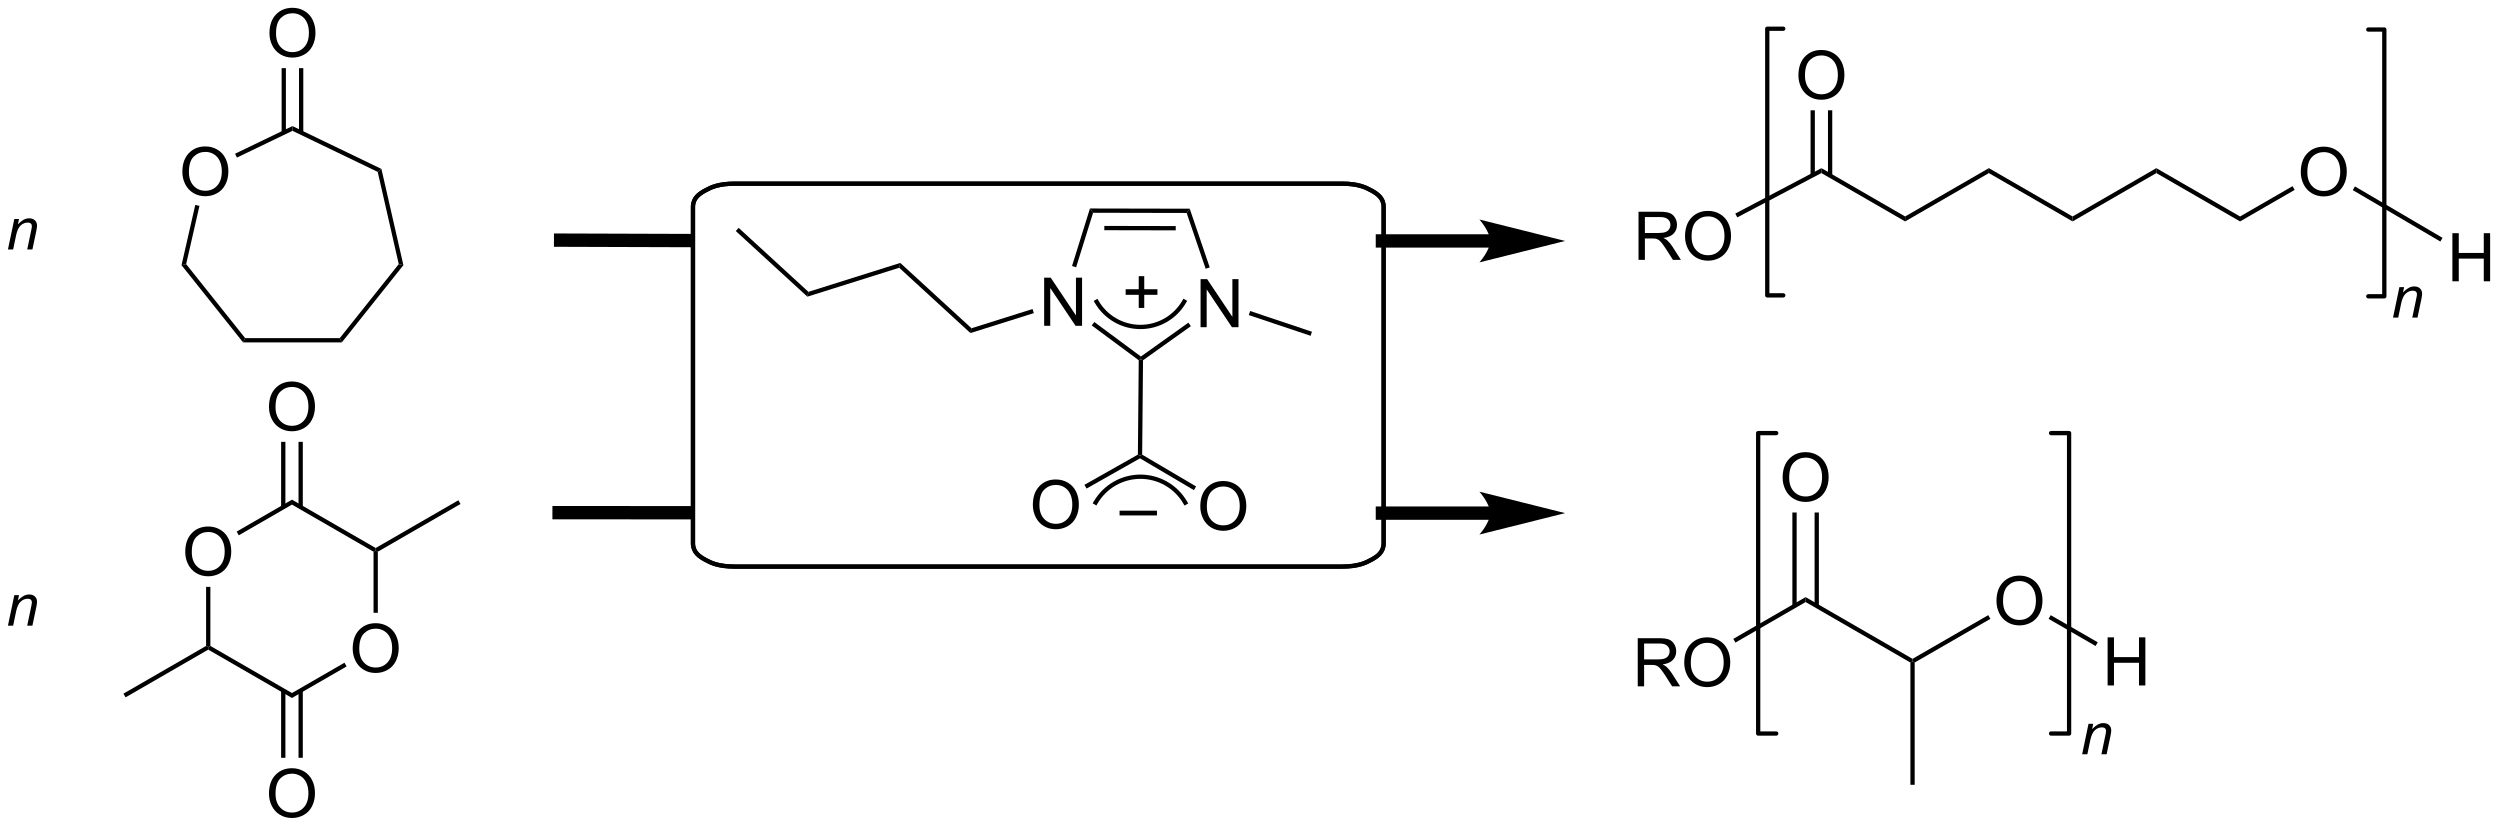 <?xml version="1.0" encoding="UTF-8"?>
<!DOCTYPE svg PUBLIC '-//W3C//DTD SVG 1.0//EN'
          'http://www.w3.org/TR/2001/REC-SVG-20010904/DTD/svg10.dtd'>
<svg stroke-dasharray="none" shape-rendering="auto" xmlns="http://www.w3.org/2000/svg" font-family="'Dialog'" text-rendering="auto" width="408" fill-opacity="1" color-interpolation="auto" color-rendering="auto" preserveAspectRatio="xMidYMid meet" font-size="12px" viewBox="0 0 408 135" fill="black" xmlns:xlink="http://www.w3.org/1999/xlink" stroke="black" image-rendering="auto" stroke-miterlimit="10" stroke-linecap="square" stroke-linejoin="miter" font-style="normal" stroke-width="1" height="135" stroke-dashoffset="0" font-weight="normal" stroke-opacity="1"
><!--Generated by the Batik Graphics2D SVG Generator--><defs id="genericDefs"
  /><g
  ><defs id="defs1"
    ><clipPath clipPathUnits="userSpaceOnUse" id="clipPath1"
      ><path d="M0.575 -0.303 L306.499 -0.303 L306.499 100.899 L0.575 100.899 L0.575 -0.303 Z"
      /></clipPath
      ><clipPath clipPathUnits="userSpaceOnUse" id="clipPath2"
      ><path d="M79.822 129.447 L79.822 227.54 L377.24 227.54 L377.24 129.447 Z"
      /></clipPath
      ><clipPath clipPathUnits="userSpaceOnUse" id="clipPath3"
      ><path d="M253.363 25.567 L155.27 25.567 L155.27 322.985 L253.363 322.985 Z"
      /></clipPath
      ><clipPath clipPathUnits="userSpaceOnUse" id="clipPath4"
      ><path d="M253.363 129.447 L155.27 129.447 L155.27 229.388 L253.363 229.388 Z"
      /></clipPath
      ><clipPath clipPathUnits="userSpaceOnUse" id="clipPath5"
      ><path d="M79.82 129.443 L79.82 227.536 L377.238 227.536 L377.238 129.443 Z"
      /></clipPath
      ><clipPath clipPathUnits="userSpaceOnUse" id="clipPath6"
      ><path d="M79.82 129.447 L79.82 227.536 L377.238 227.536 L377.238 129.447 Z"
      /></clipPath
    ></defs
    ><g stroke-width="0.51" transform="scale(1.333,1.333) translate(-0.575,0.303) matrix(1.029,0,0,1.029,-81.529,-133.149)" stroke-linejoin="round" stroke-linecap="round"
    ><path fill="none" d="M361.572 164.355 L363.476 164.355 L363.476 132.616 L361.572 132.616" clip-path="url(#clipPath2)"
    /></g
    ><g stroke-width="0.51" transform="matrix(1.371,0,0,1.371,-109.473,-177.127)" stroke-linejoin="round" stroke-linecap="round"
    ><path fill="none" d="M324.002 216.512 L326.147 216.512 L326.147 180.75 L324.002 180.75" clip-path="url(#clipPath2)"
    /></g
    ><g transform="matrix(1.371,0,0,1.371,-109.473,-177.127)"
    ><path d="M101.556 149.665 Q101.556 148.238 102.322 147.433 Q103.088 146.626 104.299 146.626 Q105.09 146.626 105.726 147.006 Q106.364 147.384 106.697 148.061 Q107.033 148.738 107.033 149.597 Q107.033 150.47 106.681 151.157 Q106.33 151.845 105.684 152.199 Q105.041 152.553 104.293 152.553 Q103.486 152.553 102.848 152.162 Q102.213 151.769 101.885 151.095 Q101.556 150.418 101.556 149.665 ZM102.338 149.676 Q102.338 150.712 102.892 151.308 Q103.45 151.902 104.291 151.902 Q105.145 151.902 105.697 151.301 Q106.252 150.699 106.252 149.595 Q106.252 148.894 106.015 148.374 Q105.778 147.853 105.322 147.566 Q104.869 147.277 104.301 147.277 Q103.497 147.277 102.916 147.832 Q102.338 148.384 102.338 149.676 Z" stroke="none" clip-path="url(#clipPath2)"
    /></g
    ><g transform="matrix(1.371,0,0,1.371,-109.473,-177.127)"
    ><path d="M103.095 153.585 L103.592 153.699 L102.009 160.636 L101.457 160.762 Z" stroke="none" clip-path="url(#clipPath2)"
    /></g
    ><g transform="matrix(1.371,0,0,1.371,-109.473,-177.127)"
    ><path d="M101.457 160.762 L102.009 160.636 L109.031 169.442 L108.785 169.952 Z" stroke="none" clip-path="url(#clipPath2)"
    /></g
    ><g transform="matrix(1.371,0,0,1.371,-109.473,-177.127)"
    ><path d="M108.785 169.952 L109.031 169.442 L120.294 169.442 L120.54 169.952 Z" stroke="none" clip-path="url(#clipPath2)"
    /></g
    ><g transform="matrix(1.371,0,0,1.371,-109.473,-177.127)"
    ><path d="M120.54 169.952 L120.294 169.442 L127.316 160.636 L127.868 160.762 Z" stroke="none" clip-path="url(#clipPath2)"
    /></g
    ><g transform="matrix(1.371,0,0,1.371,-109.473,-177.127)"
    ><path d="M127.868 160.762 L127.316 160.636 L124.81 149.656 L125.253 149.303 Z" stroke="none" clip-path="url(#clipPath2)"
    /></g
    ><g transform="matrix(1.371,0,0,1.371,-109.473,-177.127)"
    ><path d="M125.253 149.303 L124.81 149.656 L114.662 144.769 L114.662 144.203 Z" stroke="none" clip-path="url(#clipPath2)"
    /></g
    ><g transform="matrix(1.371,0,0,1.371,-109.473,-177.127)"
    ><path d="M114.662 144.203 L114.662 144.769 L108.054 147.952 L107.832 147.492 Z" stroke="none" clip-path="url(#clipPath2)"
    /></g
    ><g transform="matrix(1.371,0,0,1.371,-109.473,-177.127)"
    ><path d="M111.925 133.163 Q111.925 131.736 112.691 130.931 Q113.457 130.124 114.668 130.124 Q115.459 130.124 116.095 130.504 Q116.733 130.882 117.066 131.559 Q117.402 132.236 117.402 133.095 Q117.402 133.968 117.05 134.655 Q116.699 135.343 116.053 135.697 Q115.41 136.051 114.662 136.051 Q113.855 136.051 113.217 135.66 Q112.582 135.267 112.254 134.593 Q111.925 133.916 111.925 133.163 ZM112.707 133.173 Q112.707 134.21 113.261 134.806 Q113.819 135.4 114.66 135.4 Q115.514 135.4 116.066 134.798 Q116.621 134.197 116.621 133.093 Q116.621 132.392 116.384 131.871 Q116.147 131.351 115.691 131.064 Q115.238 130.775 114.67 130.775 Q113.866 130.775 113.285 131.33 Q112.707 131.882 112.707 133.173 Z" stroke="none" clip-path="url(#clipPath2)"
    /></g
    ><g transform="matrix(1.371,0,0,1.371,-109.473,-177.127)"
    ><path d="M115.953 144.984 L115.953 137.308 L115.443 137.308 L115.443 144.984 ZM113.882 144.984 L113.882 137.308 L113.372 137.308 L113.372 144.984 Z" stroke="none" clip-path="url(#clipPath2)"
    /></g
    ><g transform="matrix(1.371,0,0,1.371,-109.473,-177.127)"
    ><path d="M274.894 160.128 L274.894 154.402 L277.434 154.402 Q278.199 154.402 278.598 154.555 Q278.996 154.709 279.233 155.1 Q279.473 155.49 279.473 155.964 Q279.473 156.574 279.077 156.993 Q278.684 157.41 277.858 157.522 Q278.16 157.667 278.316 157.808 Q278.647 158.113 278.944 158.568 L279.941 160.128 L278.988 160.128 L278.231 158.936 Q277.897 158.42 277.681 158.147 Q277.467 157.873 277.298 157.764 Q277.129 157.654 276.952 157.613 Q276.824 157.584 276.53 157.584 L275.652 157.584 L275.652 160.128 L274.894 160.128 ZM275.652 156.928 L277.28 156.928 Q277.801 156.928 278.092 156.821 Q278.387 156.714 278.538 156.477 Q278.691 156.24 278.691 155.964 Q278.691 155.558 278.394 155.298 Q278.1 155.035 277.465 155.035 L275.652 155.035 L275.652 156.928 ZM280.43 157.339 Q280.43 155.912 281.195 155.107 Q281.961 154.3 283.172 154.3 Q283.964 154.3 284.599 154.68 Q285.237 155.058 285.57 155.735 Q285.906 156.412 285.906 157.272 Q285.906 158.144 285.555 158.831 Q285.203 159.519 284.557 159.873 Q283.914 160.227 283.167 160.227 Q282.359 160.227 281.721 159.837 Q281.086 159.443 280.758 158.769 Q280.43 158.092 280.43 157.339 ZM281.211 157.35 Q281.211 158.386 281.766 158.982 Q282.323 159.576 283.164 159.576 Q284.018 159.576 284.57 158.975 Q285.125 158.373 285.125 157.269 Q285.125 156.568 284.888 156.048 Q284.651 155.527 284.195 155.24 Q283.742 154.951 283.175 154.951 Q282.37 154.951 281.789 155.506 Q281.211 156.058 281.211 157.35 Z" stroke="none" clip-path="url(#clipPath2)"
    /></g
    ><g transform="matrix(1.371,0,0,1.371,-109.473,-177.127)"
    ><path d="M296.67 149.213 L296.659 149.796 L286.65 155.071 L286.412 154.619 Z" stroke="none" clip-path="url(#clipPath2)"
    /></g
    ><g transform="matrix(1.371,0,0,1.371,-109.473,-177.127)"
    ><path d="M306.631 154.964 L306.631 155.553 L296.659 149.796 L296.67 149.213 Z" stroke="none" clip-path="url(#clipPath2)"
    /></g
    ><g transform="matrix(1.371,0,0,1.371,-109.473,-177.127)"
    ><path d="M316.598 149.21 L316.598 149.799 L306.631 155.553 L306.631 154.964 Z" stroke="none" clip-path="url(#clipPath2)"
    /></g
    ><g transform="matrix(1.371,0,0,1.371,-109.473,-177.127)"
    ><path d="M326.565 154.964 L326.565 155.553 L316.598 149.799 L316.598 149.21 Z" stroke="none" clip-path="url(#clipPath2)"
    /></g
    ><g transform="matrix(1.371,0,0,1.371,-109.473,-177.127)"
    ><path d="M336.532 149.21 L336.532 149.799 L326.565 155.553 L326.565 154.964 Z" stroke="none" clip-path="url(#clipPath2)"
    /></g
    ><g transform="matrix(1.371,0,0,1.371,-109.473,-177.127)"
    ><path d="M346.498 154.964 L346.498 155.553 L336.532 149.799 L336.532 149.21 Z" stroke="none" clip-path="url(#clipPath2)"
    /></g
    ><g transform="matrix(1.371,0,0,1.371,-109.473,-177.127)"
    ><path d="M353.728 149.69 Q353.728 148.263 354.494 147.459 Q355.26 146.651 356.47 146.651 Q357.262 146.651 357.897 147.032 Q358.536 147.409 358.869 148.086 Q359.205 148.763 359.205 149.623 Q359.205 150.495 358.853 151.183 Q358.502 151.87 357.856 152.224 Q357.213 152.578 356.465 152.578 Q355.658 152.578 355.02 152.188 Q354.385 151.795 354.056 151.12 Q353.728 150.443 353.728 149.69 ZM354.51 149.701 Q354.51 150.737 355.064 151.334 Q355.622 151.927 356.463 151.927 Q357.317 151.927 357.869 151.326 Q358.424 150.724 358.424 149.62 Q358.424 148.92 358.187 148.399 Q357.95 147.878 357.494 147.591 Q357.041 147.302 356.473 147.302 Q355.668 147.302 355.088 147.857 Q354.51 148.409 354.51 149.701 Z" stroke="none" clip-path="url(#clipPath2)"
    /></g
    ><g transform="matrix(1.371,0,0,1.371,-109.473,-177.127)"
    ><path d="M352.747 151.357 L353.002 151.798 L346.498 155.553 L346.498 154.964 Z" stroke="none" clip-path="url(#clipPath2)"
    /></g
    ><g transform="matrix(1.371,0,0,1.371,-109.473,-177.127)"
    ><path d="M371.775 162.68 L371.775 156.954 L372.533 156.954 L372.533 159.305 L375.51 159.305 L375.51 156.954 L376.267 156.954 L376.267 162.68 L375.51 162.68 L375.51 159.98 L372.533 159.98 L372.533 162.68 L371.775 162.68 Z" stroke="none" clip-path="url(#clipPath2)"
    /></g
    ><g transform="matrix(1.371,0,0,1.371,-109.473,-177.127)"
    ><path d="M370.601 157.508 L370.342 157.948 L359.917 151.827 L360.175 151.387 Z" stroke="none" clip-path="url(#clipPath2)"
    /></g
    ><g transform="matrix(1.371,0,0,1.371,-109.473,-177.127)"
    ><path d="M293.928 138.182 Q293.928 136.755 294.693 135.95 Q295.459 135.143 296.67 135.143 Q297.461 135.143 298.097 135.523 Q298.735 135.901 299.068 136.578 Q299.404 137.255 299.404 138.114 Q299.404 138.987 299.053 139.674 Q298.701 140.362 298.055 140.716 Q297.412 141.07 296.664 141.07 Q295.857 141.07 295.219 140.679 Q294.584 140.286 294.256 139.612 Q293.928 138.934 293.928 138.182 ZM294.709 138.192 Q294.709 139.229 295.264 139.825 Q295.821 140.419 296.662 140.419 Q297.516 140.419 298.068 139.817 Q298.623 139.216 298.623 138.112 Q298.623 137.411 298.386 136.89 Q298.149 136.369 297.693 136.083 Q297.24 135.794 296.672 135.794 Q295.868 135.794 295.287 136.349 Q294.709 136.901 294.709 138.192 Z" stroke="none" clip-path="url(#clipPath2)"
    /></g
    ><g transform="matrix(1.371,0,0,1.371,-109.473,-177.127)"
    ><path d="M297.955 150.102 L297.955 142.326 L297.445 142.326 L297.445 150.102 ZM295.884 150.05 L295.884 142.326 L295.374 142.326 L295.374 150.05 Z" stroke="none" clip-path="url(#clipPath2)"
    /></g
    ><g stroke-width="0.51" transform="matrix(1.371,0,0,1.371,-109.473,-177.127)" stroke-linejoin="round" stroke-linecap="round"
    ><path fill="none" d="M292.123 132.616 L290.219 132.616 L290.219 164.355 L292.123 164.355" clip-path="url(#clipPath2)"
    /></g
    ><g transform="matrix(1.371,0,0,1.371,-109.473,-177.127)"
    ><path d="M101.9 194.908 Q101.9 193.481 102.665 192.677 Q103.431 191.869 104.642 191.869 Q105.434 191.869 106.069 192.249 Q106.707 192.627 107.04 193.304 Q107.376 193.981 107.376 194.84 Q107.376 195.713 107.025 196.4 Q106.673 197.088 106.027 197.442 Q105.384 197.796 104.637 197.796 Q103.829 197.796 103.191 197.406 Q102.556 197.012 102.228 196.338 Q101.9 195.661 101.9 194.908 ZM102.681 194.919 Q102.681 195.955 103.236 196.552 Q103.793 197.145 104.634 197.145 Q105.488 197.145 106.04 196.544 Q106.595 195.942 106.595 194.838 Q106.595 194.137 106.358 193.617 Q106.121 193.096 105.665 192.809 Q105.212 192.52 104.644 192.52 Q103.84 192.52 103.259 193.075 Q102.681 193.627 102.681 194.919 Z" stroke="none" clip-path="url(#clipPath2)"
    /></g
    ><g transform="matrix(1.371,0,0,1.371,-109.473,-177.127)"
    ><path d="M121.833 206.417 Q121.833 204.99 122.599 204.185 Q123.365 203.378 124.576 203.378 Q125.367 203.378 126.003 203.758 Q126.641 204.136 126.974 204.813 Q127.31 205.49 127.31 206.349 Q127.31 207.222 126.958 207.909 Q126.607 208.597 125.961 208.951 Q125.318 209.305 124.57 209.305 Q123.763 209.305 123.125 208.914 Q122.49 208.521 122.161 207.847 Q121.833 207.169 121.833 206.417 ZM122.615 206.427 Q122.615 207.464 123.169 208.06 Q123.727 208.654 124.568 208.654 Q125.422 208.654 125.974 208.052 Q126.529 207.451 126.529 206.347 Q126.529 205.646 126.292 205.125 Q126.055 204.604 125.599 204.318 Q125.146 204.029 124.578 204.029 Q123.773 204.029 123.193 204.584 Q122.615 205.136 122.615 206.427 Z" stroke="none" clip-path="url(#clipPath2)"
    /></g
    ><g transform="matrix(1.371,0,0,1.371,-109.473,-177.127)"
    ><path d="M104.382 199.053 L104.892 199.053 L104.892 206.084 L104.637 206.231 L104.382 206.084 Z" stroke="none" clip-path="url(#clipPath2)"
    /></g
    ><g transform="matrix(1.371,0,0,1.371,-109.473,-177.127)"
    ><path d="M104.637 206.526 L104.637 206.231 L104.892 206.084 L114.603 211.691 L114.603 212.28 Z" stroke="none" clip-path="url(#clipPath2)"
    /></g
    ><g transform="matrix(1.371,0,0,1.371,-109.473,-177.127)"
    ><path d="M114.603 212.28 L114.603 211.691 L120.852 208.083 L121.107 208.525 Z" stroke="none" clip-path="url(#clipPath2)"
    /></g
    ><g transform="matrix(1.371,0,0,1.371,-109.473,-177.127)"
    ><path d="M124.825 202.138 L124.315 202.138 L124.315 194.87 L124.57 194.722 L124.825 194.87 Z" stroke="none" clip-path="url(#clipPath2)"
    /></g
    ><g transform="matrix(1.371,0,0,1.371,-109.473,-177.127)"
    ><path d="M124.57 194.428 L124.57 194.722 L124.315 194.87 L114.603 189.263 L114.603 188.673 Z" stroke="none" clip-path="url(#clipPath2)"
    /></g
    ><g transform="matrix(1.371,0,0,1.371,-109.473,-177.127)"
    ><path d="M114.603 188.673 L114.603 189.263 L108.275 192.917 L108.02 192.475 Z" stroke="none" clip-path="url(#clipPath2)"
    /></g
    ><g transform="matrix(1.371,0,0,1.371,-109.473,-177.127)"
    ><path d="M111.867 177.645 Q111.867 176.218 112.632 175.414 Q113.398 174.606 114.609 174.606 Q115.4 174.606 116.036 174.987 Q116.674 175.364 117.007 176.041 Q117.343 176.718 117.343 177.578 Q117.343 178.45 116.992 179.137 Q116.64 179.825 115.994 180.179 Q115.351 180.533 114.603 180.533 Q113.796 180.533 113.158 180.143 Q112.523 179.75 112.195 179.075 Q111.867 178.398 111.867 177.645 ZM112.648 177.656 Q112.648 178.692 113.203 179.289 Q113.76 179.882 114.601 179.882 Q115.455 179.882 116.007 179.281 Q116.562 178.679 116.562 177.575 Q116.562 176.875 116.325 176.354 Q116.088 175.833 115.632 175.546 Q115.179 175.257 114.611 175.257 Q113.807 175.257 113.226 175.812 Q112.648 176.364 112.648 177.656 Z" stroke="none" clip-path="url(#clipPath2)"
    /></g
    ><g transform="matrix(1.371,0,0,1.371,-109.473,-177.127)"
    ><path d="M115.894 189.566 L115.894 181.79 L115.384 181.79 L115.384 189.566 ZM113.823 189.566 L113.823 181.79 L113.313 181.79 L113.313 189.566 Z" stroke="none" clip-path="url(#clipPath2)"
    /></g
    ><g transform="matrix(1.371,0,0,1.371,-109.473,-177.127)"
    ><path d="M111.867 223.68 Q111.867 222.253 112.632 221.448 Q113.398 220.641 114.609 220.641 Q115.4 220.641 116.036 221.021 Q116.674 221.399 117.007 222.076 Q117.343 222.753 117.343 223.612 Q117.343 224.485 116.992 225.172 Q116.64 225.86 115.994 226.214 Q115.351 226.568 114.603 226.568 Q113.796 226.568 113.158 226.177 Q112.523 225.784 112.195 225.11 Q111.867 224.433 111.867 223.68 ZM112.648 223.69 Q112.648 224.727 113.203 225.323 Q113.76 225.917 114.601 225.917 Q115.455 225.917 116.007 225.315 Q116.562 224.714 116.562 223.61 Q116.562 222.909 116.325 222.388 Q116.088 221.867 115.632 221.581 Q115.179 221.292 114.611 221.292 Q113.807 221.292 113.226 221.847 Q112.648 222.399 112.648 223.69 Z" stroke="none" clip-path="url(#clipPath2)"
    /></g
    ><g transform="matrix(1.371,0,0,1.371,-109.473,-177.127)"
    ><path d="M113.313 211.387 L113.313 219.401 L113.823 219.401 L113.823 211.387 ZM115.384 211.387 L115.384 219.401 L115.894 219.401 L115.894 211.387 Z" stroke="none" clip-path="url(#clipPath2)"
    /></g
    ><g transform="matrix(1.371,0,0,1.371,-109.473,-177.127)"
    ><path d="M104.382 206.084 L104.637 206.231 L104.637 206.526 L94.797 212.206 L94.542 211.764 Z" stroke="none" clip-path="url(#clipPath2)"
    /></g
    ><g transform="matrix(1.371,0,0,1.371,-109.473,-177.127)"
    ><path d="M124.825 194.87 L124.57 194.722 L124.57 194.428 L134.41 188.747 L134.665 189.189 Z" stroke="none" clip-path="url(#clipPath2)"
    /></g
    ><g transform="matrix(1.371,0,0,1.371,-109.473,-177.127)"
    ><path d="M274.801 210.891 L274.801 205.165 L277.34 205.165 Q278.106 205.165 278.505 205.318 Q278.903 205.472 279.14 205.863 Q279.38 206.253 279.38 206.727 Q279.38 207.336 278.984 207.756 Q278.59 208.172 277.765 208.284 Q278.067 208.43 278.223 208.571 Q278.554 208.875 278.851 209.331 L279.848 210.891 L278.895 210.891 L278.137 209.698 Q277.804 209.183 277.588 208.909 Q277.374 208.636 277.205 208.526 Q277.036 208.417 276.859 208.375 Q276.731 208.347 276.437 208.347 L275.559 208.347 L275.559 210.891 L274.801 210.891 ZM275.559 207.691 L277.187 207.691 Q277.708 207.691 277.999 207.584 Q278.293 207.477 278.445 207.24 Q278.598 207.003 278.598 206.727 Q278.598 206.321 278.301 206.06 Q278.007 205.797 277.372 205.797 L275.559 205.797 L275.559 207.691 ZM280.337 208.102 Q280.337 206.675 281.102 205.87 Q281.868 205.063 283.079 205.063 Q283.87 205.063 284.506 205.443 Q285.144 205.821 285.477 206.498 Q285.813 207.175 285.813 208.034 Q285.813 208.907 285.462 209.594 Q285.11 210.282 284.464 210.636 Q283.821 210.99 283.074 210.99 Q282.266 210.99 281.628 210.599 Q280.993 210.206 280.665 209.532 Q280.337 208.855 280.337 208.102 ZM281.118 208.113 Q281.118 209.149 281.672 209.745 Q282.23 210.339 283.071 210.339 Q283.925 210.339 284.477 209.738 Q285.032 209.136 285.032 208.032 Q285.032 207.331 284.795 206.81 Q284.558 206.29 284.102 206.003 Q283.649 205.714 283.081 205.714 Q282.277 205.714 281.696 206.269 Q281.118 206.821 281.118 208.113 Z" stroke="none" clip-path="url(#clipPath2)"
    /></g
    ><g transform="matrix(1.371,0,0,1.371,-109.473,-177.127)"
    ><path d="M294.785 200.273 L294.785 200.862 L286.433 205.685 L286.178 205.243 Z" stroke="none" clip-path="url(#clipPath2)"
    /></g
    ><g transform="matrix(1.371,0,0,1.371,-109.473,-177.127)"
    ><path d="M307.513 207.621 L307.513 207.916 L307.258 208.063 L294.785 200.862 L294.785 200.273 Z" stroke="none" clip-path="url(#clipPath2)"
    /></g
    ><g transform="matrix(1.371,0,0,1.371,-109.473,-177.127)"
    ><path d="M317.503 200.754 Q317.503 199.327 318.269 198.522 Q319.035 197.715 320.246 197.715 Q321.037 197.715 321.673 198.095 Q322.311 198.472 322.644 199.15 Q322.98 199.827 322.98 200.686 Q322.98 201.558 322.628 202.246 Q322.277 202.933 321.631 203.288 Q320.988 203.642 320.24 203.642 Q319.433 203.642 318.795 203.251 Q318.16 202.858 317.832 202.183 Q317.503 201.506 317.503 200.754 ZM318.285 200.764 Q318.285 201.801 318.839 202.397 Q319.397 202.991 320.238 202.991 Q321.092 202.991 321.644 202.389 Q322.199 201.788 322.199 200.683 Q322.199 199.983 321.962 199.462 Q321.725 198.941 321.269 198.655 Q320.816 198.366 320.248 198.366 Q319.444 198.366 318.863 198.92 Q318.285 199.472 318.285 200.764 Z" stroke="none" clip-path="url(#clipPath2)"
    /></g
    ><g transform="matrix(1.371,0,0,1.371,-109.473,-177.127)"
    ><path d="M316.523 202.42 L316.778 202.862 L307.768 208.063 L307.513 207.916 L307.513 207.621 Z" stroke="none" clip-path="url(#clipPath2)"
    /></g
    ><g transform="matrix(1.371,0,0,1.371,-109.473,-177.127)"
    ><path d="M330.734 210.791 L330.734 205.065 L331.491 205.065 L331.491 207.416 L334.468 207.416 L334.468 205.065 L335.226 205.065 L335.226 210.791 L334.468 210.791 L334.468 208.091 L331.491 208.091 L331.491 210.791 L330.734 210.791 Z" stroke="none" clip-path="url(#clipPath2)"
    /></g
    ><g transform="matrix(1.371,0,0,1.371,-109.473,-177.127)"
    ><path d="M329.557 205.652 L329.302 206.094 L323.708 202.864 L323.963 202.423 Z" stroke="none" clip-path="url(#clipPath2)"
    /></g
    ><g transform="matrix(1.371,0,0,1.371,-109.473,-177.127)"
    ><path d="M292.048 186.057 Q292.048 184.63 292.814 183.825 Q293.58 183.018 294.791 183.018 Q295.582 183.018 296.218 183.398 Q296.856 183.776 297.189 184.453 Q297.525 185.13 297.525 185.989 Q297.525 186.862 297.173 187.549 Q296.822 188.237 296.176 188.591 Q295.533 188.945 294.785 188.945 Q293.978 188.945 293.34 188.554 Q292.705 188.161 292.377 187.487 Q292.048 186.81 292.048 186.057 ZM292.83 186.068 Q292.83 187.104 293.384 187.7 Q293.942 188.294 294.783 188.294 Q295.637 188.294 296.189 187.693 Q296.744 187.091 296.744 185.987 Q296.744 185.286 296.507 184.766 Q296.27 184.245 295.814 183.958 Q295.361 183.669 294.793 183.669 Q293.988 183.669 293.408 184.224 Q292.83 184.776 292.83 186.068 Z" stroke="none" clip-path="url(#clipPath2)"
    /></g
    ><g transform="matrix(1.371,0,0,1.371,-109.473,-177.127)"
    ><path d="M296.363 201.331 L296.363 190.202 L295.853 190.202 L295.853 201.331 ZM293.718 201.331 L293.718 190.202 L293.208 190.202 L293.208 201.331 Z" stroke="none" clip-path="url(#clipPath2)"
    /></g
    ><g transform="matrix(1.371,0,0,1.371,-109.473,-177.127)"
    ><path d="M307.258 208.063 L307.513 207.916 L307.768 208.063 L307.768 222.613 L307.258 222.613 Z" stroke="none" clip-path="url(#clipPath2)"
    /></g
    ><g stroke-width="0.51" transform="matrix(1.371,0,0,1.371,-109.473,-177.127)" stroke-linejoin="round" stroke-linecap="round"
    ><path fill="none" d="M291.284 180.75 L289.138 180.75 L289.138 216.512 L291.284 216.512" clip-path="url(#clipPath2)"
    /></g
    ><g transform="matrix(1.371,0,0,1.371,-109.473,-177.127)"
    ><path d="M327.702 218.983 L328.46 215.353 L329.021 215.353 L328.889 215.984 Q329.253 215.613 329.57 215.442 Q329.889 215.271 330.222 215.271 Q330.661 215.271 330.912 215.51 Q331.165 215.75 331.165 216.148 Q331.165 216.351 331.076 216.784 L330.614 218.983 L329.996 218.983 L330.477 216.682 Q330.55 216.347 330.55 216.187 Q330.55 216.005 330.425 215.893 Q330.299 215.779 330.065 215.779 Q329.588 215.779 329.217 216.121 Q328.848 216.463 328.672 217.294 L328.321 218.983 L327.702 218.983 Z" stroke="none" clip-path="url(#clipPath2)"
    /></g
    ><g transform="matrix(1.371,0,0,1.371,-109.473,-177.127)"
    ><path d="M364.708 167.003 L365.466 163.373 L366.027 163.373 L365.895 164.004 Q366.26 163.632 366.576 163.462 Q366.895 163.291 367.228 163.291 Q367.668 163.291 367.918 163.53 Q368.171 163.769 368.171 164.168 Q368.171 164.371 368.082 164.804 L367.62 167.003 L367.002 167.003 L367.483 164.701 Q367.556 164.366 367.556 164.207 Q367.556 164.024 367.431 163.913 Q367.305 163.799 367.071 163.799 Q366.594 163.799 366.223 164.141 Q365.854 164.482 365.678 165.314 L365.327 167.003 L364.708 167.003 Z" stroke="none" clip-path="url(#clipPath2)"
    /></g
    ><g transform="matrix(1.371,0,0,1.371,-109.473,-177.127)"
    ><path d="M204.142 167.975 L204.142 162.248 L204.92 162.248 L207.928 166.743 L207.928 162.248 L208.655 162.248 L208.655 167.975 L207.876 167.975 L204.868 163.475 L204.868 167.975 L204.142 167.975 Z" stroke="none" clip-path="url(#clipPath2)"
    /></g
    ><g transform="matrix(1.371,0,0,1.371,-109.473,-177.127)"
    ><path d="M222.762 168.145 L222.762 162.419 L223.541 162.419 L226.549 166.913 L226.549 162.419 L227.275 162.419 L227.275 168.145 L226.497 168.145 L223.489 163.645 L223.489 168.145 L222.762 168.145 Z" stroke="none" clip-path="url(#clipPath2)"
    /></g
    ><g transform="matrix(1.371,0,0,1.371,-109.473,-177.127)"
    ><path d="M207.947 161.012 L207.46 160.861 L209.592 154.013 L209.967 154.524 Z" stroke="none" clip-path="url(#clipPath2)"
    /></g
    ><g transform="matrix(1.371,0,0,1.371,-109.473,-177.127)"
    ><path d="M209.967 154.524 L209.592 154.013 L221.47 154.038 L221.105 154.547 ZM211.303 156.598 L219.804 156.616 L219.805 156.106 L211.304 156.088 Z" stroke="none" clip-path="url(#clipPath2)"
    /></g
    ><g transform="matrix(1.371,0,0,1.371,-109.473,-177.127)"
    ><path d="M221.105 154.547 L221.47 154.038 L223.851 161.025 L223.368 161.189 Z" stroke="none" clip-path="url(#clipPath2)"
    /></g
    ><g transform="matrix(1.371,0,0,1.371,-109.473,-177.127)"
    ><path d="M221.31 167.606 L221.606 168.022 L215.91 172.082 L215.656 171.949 L215.659 171.634 Z" stroke="none" clip-path="url(#clipPath2)"
    /></g
    ><g transform="matrix(1.371,0,0,1.371,-109.473,-177.127)"
    ><path d="M215.659 171.634 L215.656 171.949 L215.399 172.077 L209.809 167.937 L210.113 167.527 Z" stroke="none" clip-path="url(#clipPath2)"
    /></g
    ><g transform="matrix(1.371,0,0,1.371,-109.473,-177.127)"
    ><path d="M228.501 166.703 L228.663 166.219 L236.021 168.685 L235.859 169.168 Z" stroke="none" clip-path="url(#clipPath2)"
    /></g
    ><g transform="matrix(1.371,0,0,1.371,-109.473,-177.127)"
    ><path d="M202.761 165.98 L202.914 166.467 L195.366 168.843 L195.494 168.268 Z" stroke="none" clip-path="url(#clipPath2)"
    /></g
    ><g transform="matrix(1.371,0,0,1.371,-109.473,-177.127)"
    ><path d="M210.17 165.24 C211.293 167.179 213.365 168.373 215.607 168.37 L215.862 168.37 L215.861 167.86 L215.606 167.86 C213.547 167.862 211.643 166.766 210.612 164.984 L210.484 164.763 L210.042 165.019 L210.17 165.24 ZM215.607 168.37 C216.727 168.369 217.805 168.069 218.743 167.526 C219.681 166.983 220.477 166.198 221.036 165.227 L221.164 165.006 L220.722 164.751 L220.594 164.972 C220.08 165.865 219.348 166.586 218.487 167.084 C217.626 167.583 216.637 167.859 215.606 167.86 L215.351 167.86 L215.352 168.371 L215.607 168.37 Z" stroke="none" clip-path="url(#clipPath2)"
    /></g
    ><g transform="matrix(0,-1.371,1.371,0,-35.065,347.884)"
    ><path d="M218.65 163.354 L218.65 161.784 L217.09 161.784 L217.09 161.128 L218.65 161.128 L218.65 159.571 L219.314 159.571 L219.314 161.128 L220.871 161.128 L220.871 161.784 L219.314 161.784 L219.314 163.354 L218.65 163.354 Z" stroke="none" clip-path="url(#clipPath4)"
    /></g
    ><g transform="matrix(1.371,0,0,1.371,-109.47,-177.122)"
    ><path d="M215.399 172.077 L215.656 171.949 L215.91 172.082 L215.807 183.312 L215.55 183.458 L215.297 183.308 Z" stroke="none" clip-path="url(#clipPath6)"
    /></g
    ><g transform="matrix(1.371,0,0,1.371,-109.47,-177.122)"
    ><path d="M222.727 189.489 Q222.727 188.062 223.493 187.257 Q224.258 186.45 225.469 186.45 Q226.261 186.45 226.897 186.83 Q227.535 187.207 227.868 187.885 Q228.204 188.562 228.204 189.421 Q228.204 190.293 227.852 190.981 Q227.501 191.668 226.855 192.023 Q226.212 192.377 225.464 192.377 Q224.657 192.377 224.019 191.986 Q223.383 191.593 223.055 190.918 Q222.727 190.241 222.727 189.489 ZM223.508 189.499 Q223.508 190.536 224.063 191.132 Q224.62 191.726 225.462 191.726 Q226.316 191.726 226.868 191.124 Q227.423 190.523 227.423 189.418 Q227.423 188.718 227.186 188.197 Q226.949 187.676 226.493 187.39 Q226.04 187.101 225.472 187.101 Q224.667 187.101 224.087 187.655 Q223.508 188.207 223.508 189.499 Z" stroke="none" clip-path="url(#clipPath6)"
    /></g
    ><g transform="matrix(1.371,0,0,1.371,-109.47,-177.122)"
    ><path d="M215.548 183.752 L215.55 183.458 L215.807 183.312 L222.225 187.097 L221.966 187.536 Z" stroke="none" clip-path="url(#clipPath6)"
    /></g
    ><g transform="matrix(1.371,0,0,1.371,-109.47,-177.122)"
    ><path d="M202.794 189.306 Q202.794 187.879 203.56 187.075 Q204.326 186.267 205.537 186.267 Q206.328 186.267 206.964 186.648 Q207.602 187.025 207.935 187.702 Q208.271 188.379 208.271 189.239 Q208.271 190.111 207.919 190.798 Q207.568 191.486 206.922 191.84 Q206.279 192.194 205.531 192.194 Q204.724 192.194 204.086 191.804 Q203.451 191.411 203.123 190.736 Q202.794 190.059 202.794 189.306 ZM203.576 189.317 Q203.576 190.353 204.13 190.95 Q204.688 191.543 205.529 191.543 Q206.383 191.543 206.935 190.942 Q207.49 190.34 207.49 189.236 Q207.49 188.536 207.253 188.015 Q207.016 187.494 206.56 187.207 Q206.107 186.918 205.539 186.918 Q204.734 186.918 204.154 187.473 Q203.576 188.025 203.576 189.317 Z" stroke="none" clip-path="url(#clipPath6)"
    /></g
    ><g transform="matrix(1.371,0,0,1.371,-109.47,-177.122)"
    ><path d="M215.297 183.308 L215.55 183.458 L215.548 183.752 L209.185 187.349 L208.934 186.905 Z" stroke="none" clip-path="url(#clipPath6)"
    /></g
    ><g transform="matrix(1.371,0,0,1.371,-109.47,-177.122)"
    ><path d="M221.161 188.9 C220.017 186.914 217.9 185.688 215.607 185.685 L215.352 185.685 L215.351 186.195 L215.606 186.195 C217.717 186.198 219.666 187.326 220.719 189.155 L220.847 189.376 L221.289 189.121 L221.161 188.9 ZM215.607 185.685 C214.461 185.684 213.357 185.988 212.397 186.542 C211.436 187.095 210.619 187.897 210.045 188.888 L209.917 189.109 L210.359 189.364 L210.487 189.143 C211.016 188.229 211.768 187.492 212.652 186.983 C213.535 186.475 214.55 186.194 215.606 186.195 L215.861 186.196 L215.862 185.686 L215.607 185.685 Z" stroke="none" clip-path="url(#clipPath6)"
    /></g
    ><g transform="matrix(1.371,0,0,1.371,-109.47,-177.122)"
    ><path d="M213.118 190.548 L213.118 189.981 L217.568 189.981 L217.568 190.548 L213.118 190.548 Z" stroke="none" clip-path="url(#clipPath6)"
    /></g
    ><g transform="matrix(1.371,0,0,1.371,-109.47,-177.122)"
    ><path d="M195.494 168.268 L195.366 168.843 L186.884 161.065 L187.012 160.49 Z" stroke="none" clip-path="url(#clipPath6)"
    /></g
    ><g transform="matrix(1.371,0,0,1.371,-109.47,-177.122)"
    ><path d="M187.012 160.49 L186.884 161.065 L175.952 164.507 L176.08 163.931 Z" stroke="none" clip-path="url(#clipPath6)"
    /></g
    ><g transform="matrix(1.371,0,0,1.371,-109.47,-177.122)"
    ><path d="M176.08 163.931 L175.952 164.507 L167.431 156.692 L167.776 156.316 Z" stroke="none" clip-path="url(#clipPath6)"
    /></g
    ><g transform="matrix(1.371,0,0,1.371,-109.47,-177.122)"
    ><path d="M257.228 189.478 L244.405 189.478 L243.612 189.478 L243.612 191.066 L244.405 191.066 L257.228 191.066 L258.022 191.066 L258.022 189.478 L257.228 189.478 ZM266.157 190.272 L255.952 187.721 C255.952 187.721 257.228 189.156 257.228 190.272 C257.228 191.388 255.952 192.823 255.952 192.823 Z" stroke="none" clip-path="url(#clipPath6)"
    /></g
    ><g transform="matrix(1.371,0,0,1.371,-109.47,-177.122)"
    ><path d="M145.604 191.008 L145.605 189.421 L162.262 189.435 L162.261 191.022 Z" stroke="none" clip-path="url(#clipPath6)"
    /></g
    ><g stroke-width="0.51" transform="matrix(1.371,0,0,1.371,-109.47,-177.122)"
    ><path fill="none" d="M203.444 151.053 L239.551 151.053 C241.504 151.053 242.396 151.482 243.087 151.865 C243.777 152.248 244.551 152.743 244.551 153.825 L244.551 193.864 C244.551 194.947 243.777 195.441 243.087 195.824 C242.396 196.207 241.504 196.636 239.551 196.636 L167.336 196.636 C165.383 196.636 164.491 196.207 163.801 195.824 C163.11 195.441 162.336 194.947 162.336 193.864 L162.336 153.825 C162.336 152.743 163.11 152.248 163.801 151.865 C164.491 151.482 165.383 151.053 167.336 151.053 Z" clip-path="url(#clipPath6)"
    /></g
    ><g stroke-width="0.51" transform="matrix(1.371,0,0,1.371,-109.47,-177.122)"
    ><path fill="none" d="M203.444 151.053 L239.551 151.053 C241.504 151.053 242.396 151.482 243.087 151.865 C243.777 152.248 244.551 152.743 244.551 153.825 L244.551 193.864 C244.551 194.947 243.777 195.441 243.087 195.824 C242.396 196.207 241.504 196.636 239.551 196.636 L167.336 196.636 C165.383 196.636 164.491 196.207 163.801 195.824 C163.11 195.441 162.336 194.947 162.336 193.864 L162.336 153.825 C162.336 152.743 163.11 152.248 163.801 151.865 C164.491 151.482 165.383 151.053 167.336 151.053 Z" clip-path="url(#clipPath6)"
    /></g
    ><g transform="matrix(1.371,0,0,1.371,-109.47,-177.122)"
    ><path d="M257.228 157.08 L244.405 157.08 L243.612 157.08 L243.612 158.667 L244.405 158.667 L257.228 158.667 L258.022 158.667 L258.022 157.08 L257.228 157.08 ZM266.157 157.874 L255.952 155.322 C255.952 155.322 257.228 156.757 257.228 157.874 C257.228 158.99 255.952 160.425 255.952 160.425 Z" stroke="none" clip-path="url(#clipPath6)"
    /></g
    ><g transform="matrix(1.371,0,0,1.371,-109.47,-177.122)"
    ><path d="M145.785 158.569 L145.79 156.982 L162.244 157.036 L162.239 158.623 Z" stroke="none" clip-path="url(#clipPath6)"
    /></g
    ><g transform="matrix(1.371,0,0,1.371,-109.47,-177.122)"
    ><path d="M80.792 158.891 L81.551 155.261 L82.111 155.261 L81.979 155.892 Q82.344 155.521 82.66 155.35 Q82.979 155.179 83.312 155.179 Q83.752 155.179 84.002 155.418 Q84.255 155.657 84.255 156.056 Q84.255 156.259 84.167 156.692 L83.704 158.891 L83.087 158.891 L83.567 156.589 Q83.64 156.254 83.64 156.095 Q83.64 155.912 83.515 155.801 Q83.39 155.687 83.155 155.687 Q82.679 155.687 82.307 156.029 Q81.938 156.37 81.763 157.202 L81.412 158.891 L80.792 158.891 Z" stroke="none" clip-path="url(#clipPath6)"
    /></g
    ><g transform="matrix(1.371,0,0,1.371,-109.47,-177.122)"
    ><path d="M80.792 203.668 L81.551 200.038 L82.111 200.038 L81.979 200.669 Q82.344 200.298 82.66 200.127 Q82.979 199.956 83.312 199.956 Q83.752 199.956 84.002 200.196 Q84.255 200.435 84.255 200.834 Q84.255 201.036 84.167 201.469 L83.704 203.668 L83.087 203.668 L83.567 201.367 Q83.64 201.032 83.64 200.872 Q83.64 200.69 83.515 200.578 Q83.39 200.464 83.155 200.464 Q82.679 200.464 82.307 200.806 Q81.938 201.148 81.763 201.98 L81.412 203.668 L80.792 203.668 Z" stroke="none" clip-path="url(#clipPath6)"
    /></g
  ></g
></svg
>
